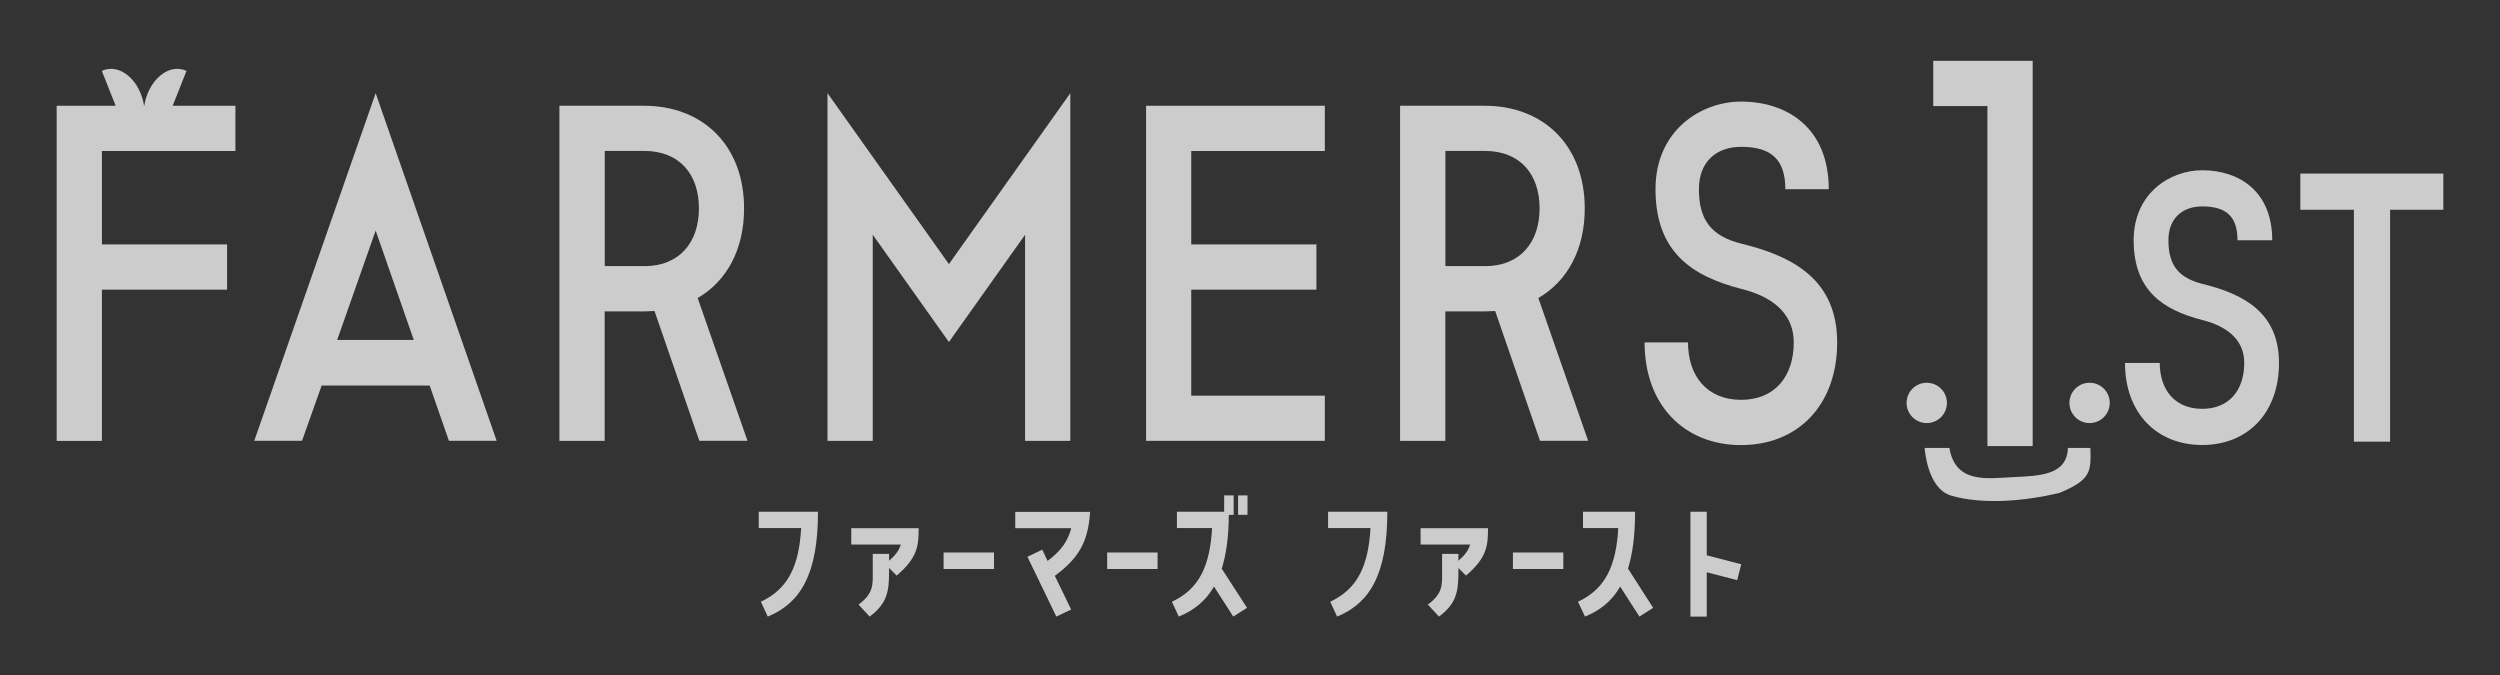 <?xml version="1.0" encoding="UTF-8"?>
<svg id="_レイヤー_2" data-name="レイヤー 2" xmlns="http://www.w3.org/2000/svg" viewBox="0 0 300 81">
  <rect x="0" y="0" width="300" height="81" fill="#333333" stroke="none"/>
  <defs>
    <style>
      .cls-1 {
        fill: none;
      }

      .cls-1, .cls-2 {
        stroke-width: 0px;
      }

      .cls-3 {
        opacity: .75;
      }

      .cls-2 {
        fill: #fff;
      }
    </style>
  </defs>
  <g id="_注釈" data-name="注釈">
    <g class="cls-3">
      <g>
        <g>
          <g>
            <path class="cls-2" d="m233.93,53.75c.71,4.31,4.55,3.66,7.54,3.51,3.31-.16,6.57-.22,6.68-3.51h2.7c.08,2.89.07,3.82-3.72,5.4-3.9.94-9.1,1.47-13,.32-2.9-.85-3.17-5.72-3.17-5.72h2.98Z"/>
            <path class="cls-2" d="m238.49,53.53V12.73h-6.5v-5.43h11.93v46.23h-5.43Z"/>
            <g>
              <path class="cls-2" d="m28.25,18.12H12.23v11.21h15.02v5.43h-15.02v18.15h-5.43V12.69h21.45v5.43Z"/>
              <path class="cls-2" d="m30.51,52.9l14.57-41.72,14.52,41.72h-5.73l-2.31-6.64h-12.96l-2.36,6.64h-5.73Zm9.95-12.11h9.19l-4.57-13.12-4.62,13.12Z"/>
              <path class="cls-2" d="m83.72,35.76l5.98,17.14h-5.78l-5.38-15.58c-.45,0-.85.05-1.26.05h-4.72v15.53h-5.43V12.69h10.15c7.08,0,12.01,4.78,12.01,12.32,0,4.98-2.11,8.75-5.58,10.76Zm-6.43-3.82c4.27,0,6.58-2.87,6.58-6.94s-2.31-6.89-6.58-6.89h-4.72v13.82h4.72Z"/>
              <path class="cls-2" d="m99.3,11.18l14.57,20.51,14.57-20.51v41.72h-5.43v-24.73l-9.14,12.87-9.14-12.87v24.73h-5.43V11.18Z"/>
              <path class="cls-2" d="m158.98,52.9h-21.45V12.69h21.45v5.43h-16.03v11.21h15.02v5.43h-15.02v12.72h16.03v5.43Z"/>
              <path class="cls-2" d="m184.6,35.76l5.98,17.14h-5.78l-5.38-15.58c-.45,0-.85.05-1.26.05h-4.72v15.53h-5.43V12.69h10.15c7.08,0,12.01,4.78,12.01,12.32,0,4.98-2.11,8.75-5.58,10.76Zm-6.43-3.82c4.27,0,6.58-2.87,6.58-6.94s-2.31-6.89-6.58-6.89h-4.72v13.82h4.72Z"/>
              <path class="cls-2" d="m215.25,41.09c0-3.12-2.07-5.38-6.32-6.43-5.84-1.51-10.27-4.37-10.27-11.96,0-7.09,5.5-10.51,10.27-10.51,5.5,0,10.52,3.12,10.52,10.51h-5.21c0-3.57-1.69-5.08-5.31-5.08-2.94,0-5.06,1.76-5.06,5.08,0,3.77,1.54,5.63,5.06,6.53,6.22,1.51,11.53,4.32,11.53,11.86s-4.73,12.32-11.53,12.32-11.58-4.78-11.58-12.32h5.21c0,4.02,2.27,6.89,6.37,6.89s6.32-2.87,6.32-6.89Z"/>
            </g>
            <g>
              <path class="cls-2" d="m269.31,43.55c0-2.49-1.66-4.3-5.05-5.15-4.67-1.21-8.22-3.5-8.22-9.57,0-5.67,4.4-8.4,8.22-8.4,4.4,0,8.41,2.49,8.41,8.4h-4.17c0-2.86-1.35-4.06-4.24-4.06-2.35,0-4.05,1.41-4.05,4.06,0,3.02,1.23,4.5,4.05,5.23,4.98,1.21,9.22,3.46,9.22,9.49s-3.78,9.85-9.22,9.85-9.26-3.82-9.26-9.85h4.17c0,3.22,1.81,5.51,5.09,5.51s5.05-2.29,5.05-5.51Z"/>
              <path class="cls-2" d="m286.81,53h-4.34v-27.83h-6.43v-4.34h17.16v4.34h-6.39v27.83Z"/>
            </g>
            <circle class="cls-2" cx="231.21" cy="48.35" r="2.42"/>
            <circle class="cls-2" cx="250.75" cy="48.35" r="2.42"/>
            <g>
              <path class="cls-2" d="m15.38,9.08c-1.04-.87-2.2-1.03-3.16-.57l1.69,4.26h3.39c-.21-1.44-.88-2.83-1.92-3.69Z"/>
              <path class="cls-2" d="m19.22,9.08c-1.04.87-1.71,2.25-1.92,3.69h3.39s1.69-4.26,1.69-4.26c-.96-.46-2.13-.3-3.16.57Z"/>
            </g>
          </g>
          <g>
            <path class="cls-2" d="m91.3,72.21c3.33-1.56,4.58-4.36,4.84-8.84h-5.09v-1.96h7.11c0,7.55-2.13,10.98-6.03,12.58l-.82-1.78Z"/>
            <path class="cls-2" d="m106.69,67.29c.78-.69,1.2-1.22,1.4-1.95h-5.94v-1.96h8.09c0,2.09-.11,3.53-2.64,5.69l-.91-.91v.47c0,2.47-.29,3.82-2.33,5.36l-1.34-1.44c1.84-1.35,1.71-2.42,1.71-3.93v-2.16h1.96v.82Z"/>
            <path class="cls-2" d="m113.23,66.3h6.05v1.98h-6.05v-1.98Z"/>
            <path class="cls-2" d="m130.81,61.41c-.22,3.78-1.51,5.67-4.23,7.69l1.96,4.04-1.78.85-3.47-7.18,1.78-.85.64,1.35c1.6-1.2,2.42-2.33,2.84-3.93h-6.72v-1.96h9Z"/>
            <path class="cls-2" d="m132.86,66.3h6.05v1.98h-6.05v-1.98Z"/>
            <path class="cls-2" d="m149.64,72.94l-1.65,1.05-2.31-3.6c-1.02,1.75-2.43,2.87-4.23,3.6l-.82-1.78c3.33-1.56,4.56-4.36,4.82-8.84h-4.22v-1.96h5.67v-1.96h1.14v2.33h-.58c-.02,2.64-.31,4.75-.85,6.46l3.04,4.71Zm-1.07-13.49h1.13v2.33h-1.13v-2.33Z"/>
            <path class="cls-2" d="m159.62,72.21c3.33-1.56,4.58-4.36,4.84-8.84h-5.09v-1.96h7.11c0,7.55-2.13,10.98-6.03,12.58l-.82-1.78Z"/>
            <path class="cls-2" d="m175.01,67.29c.78-.69,1.2-1.22,1.4-1.95h-5.94v-1.96h8.09c0,2.09-.11,3.53-2.64,5.69l-.91-.91v.47c0,2.47-.29,3.82-2.33,5.36l-1.34-1.44c1.84-1.35,1.71-2.42,1.71-3.93v-2.16h1.96v.82Z"/>
            <path class="cls-2" d="m181.55,66.3h6.05v1.98h-6.05v-1.98Z"/>
            <path class="cls-2" d="m196.21,61.41c0,2.8-.29,5.02-.85,6.82l3.02,4.71-1.65,1.05-2.31-3.6c-1,1.75-2.42,2.87-4.22,3.6l-.84-1.78c3.33-1.56,4.58-4.36,4.83-8.84h-4.23v-1.96h6.25Z"/>
            <path class="cls-2" d="m202.85,61.41h1.96v5.23l4.14,1.07-.49,1.91-3.65-.95v5.32h-1.96v-12.58Z"/>
          </g>
        </g>
        <rect class="cls-1" x="109.5" y="-109.5" width="81" height="300" transform="translate(190.5 -109.5) rotate(90)"/>
      </g>
    </g>
  </g>
</svg>